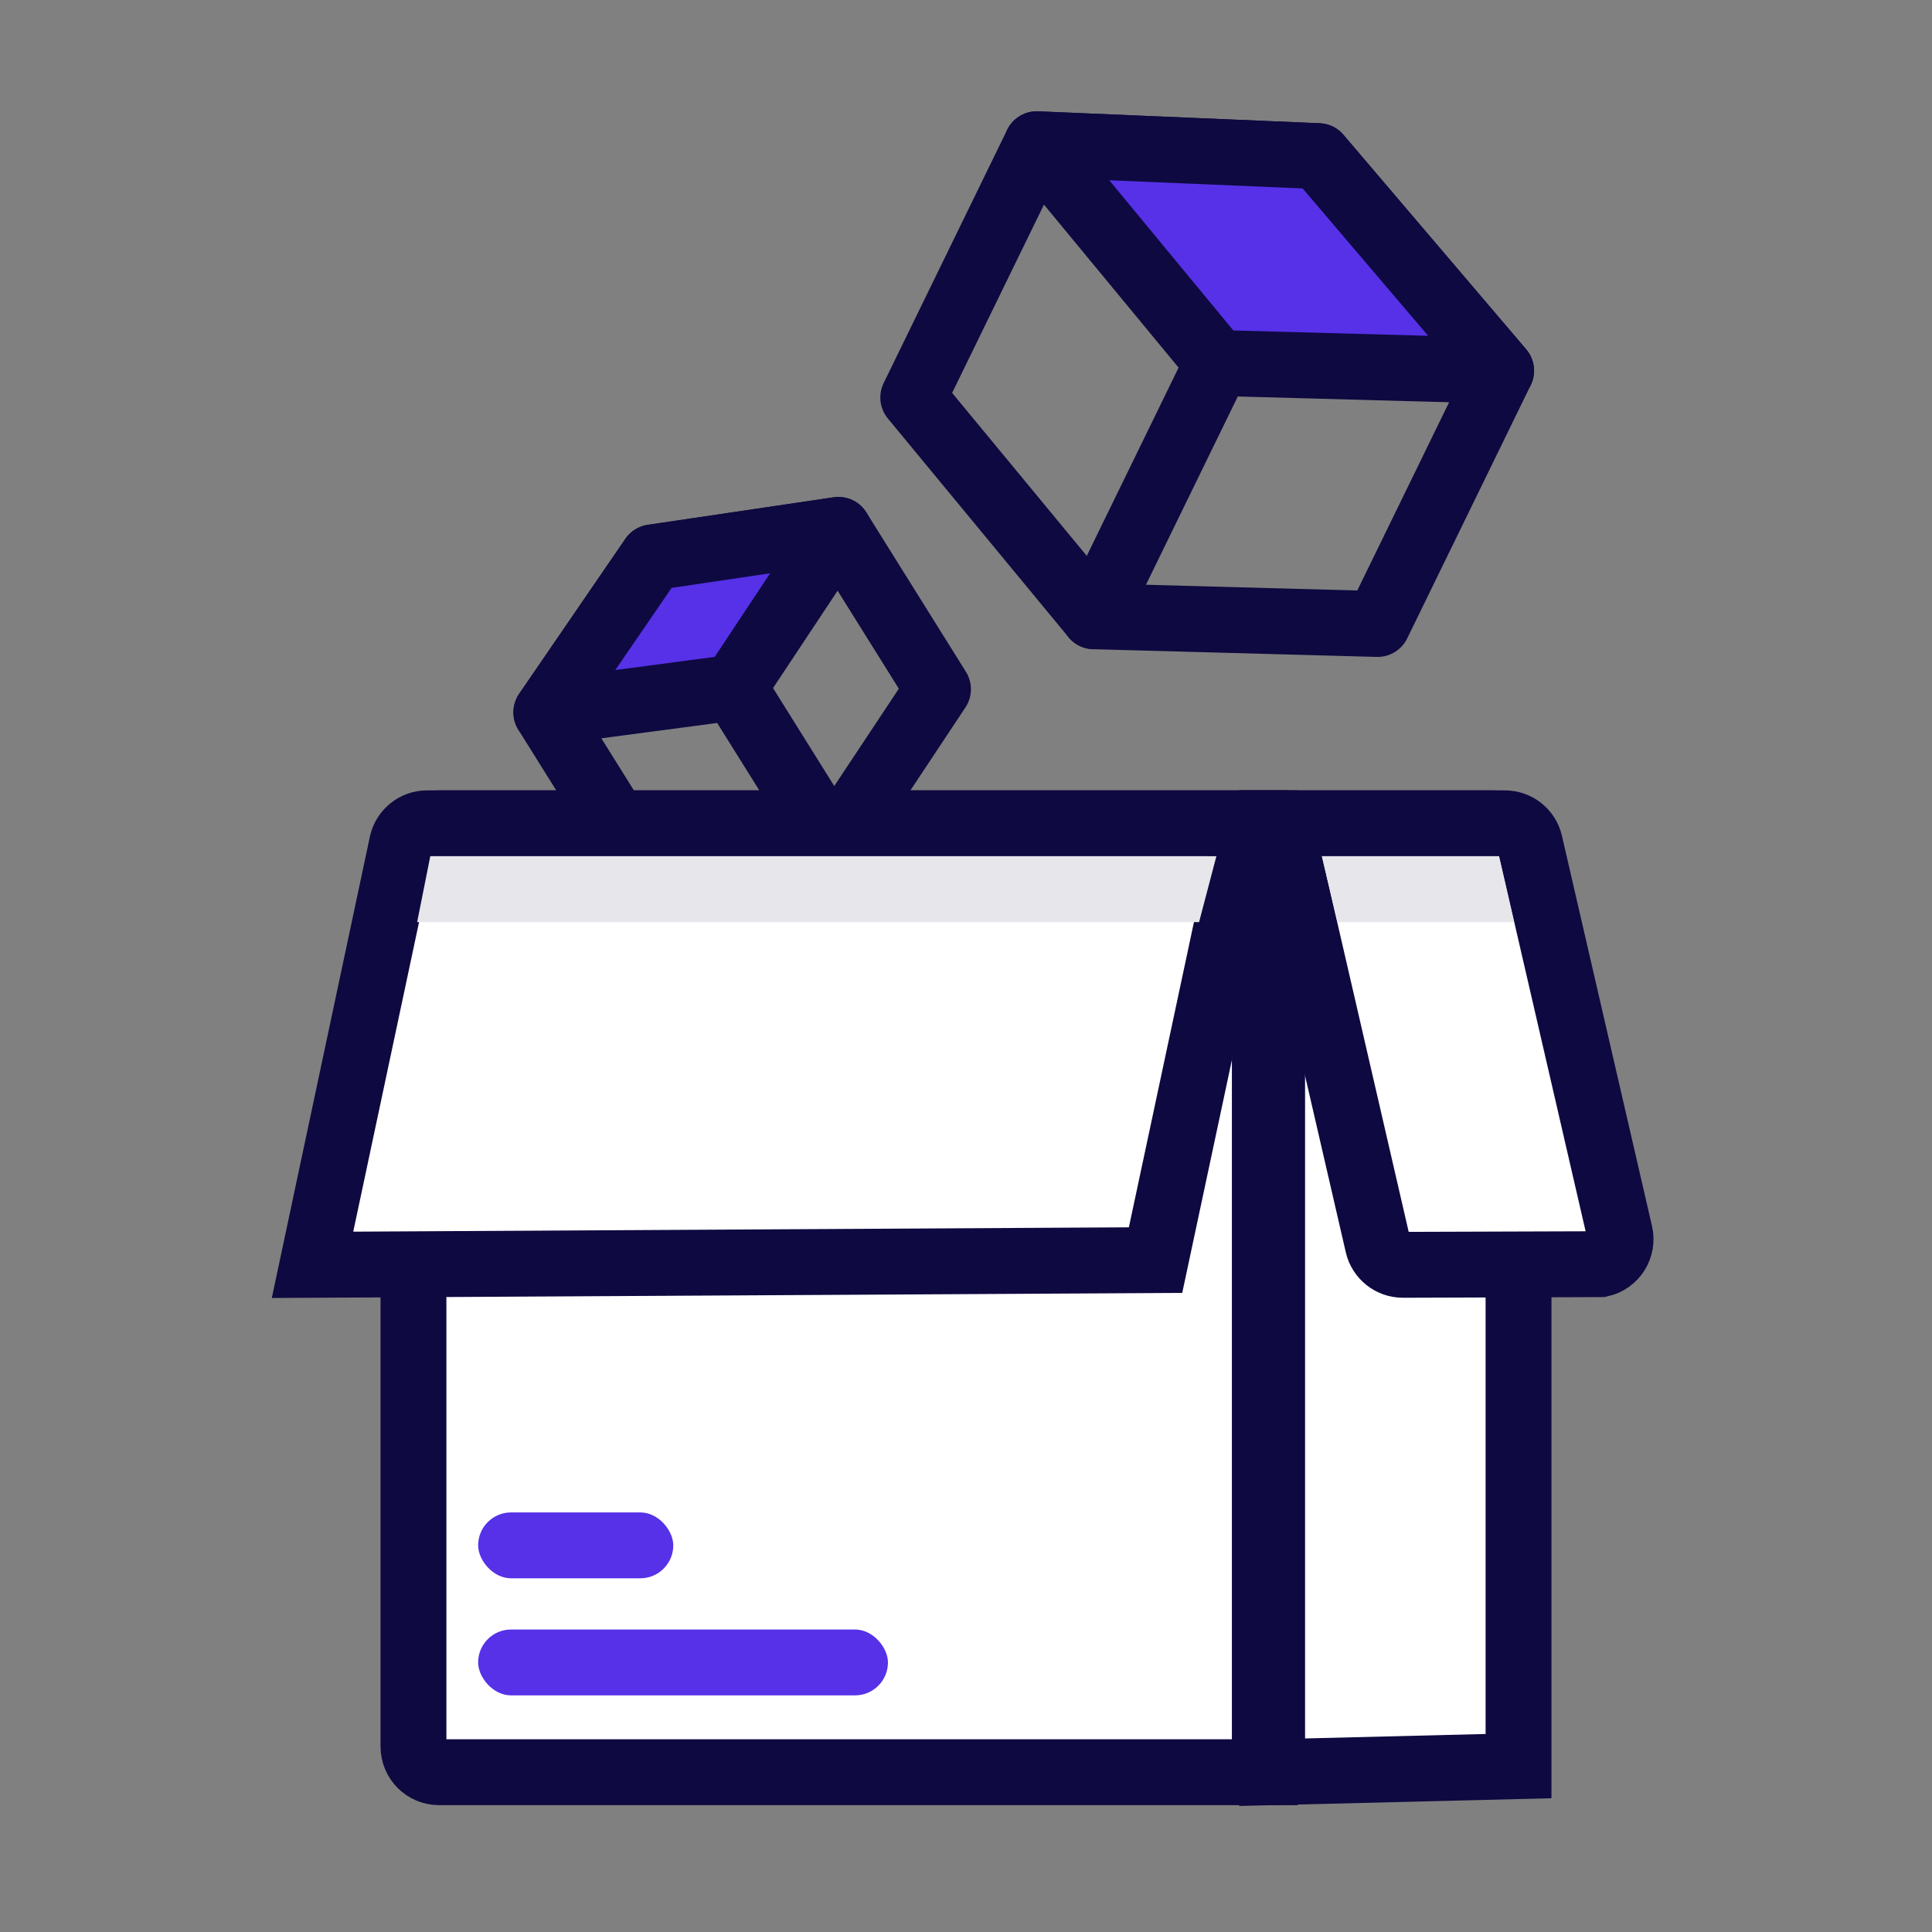 <?xml version="1.0" encoding="UTF-8"?>
<svg width="88px" height="88px" viewBox="0 0 88 88" version="1.1" xmlns="http://www.w3.org/2000/svg" xmlns:xlink="http://www.w3.org/1999/xlink">
    <rect x="0" y="0" width="88" height="88" fill="#808080" stroke="none"/>
    <title>Visuals / Illustrations / Dynamic Packaging 2</title>
    <g id="Visuals-/-Illustrations-/-Dynamic-Packaging-2" stroke="none" stroke-width="1" fill="none" fill-rule="evenodd">
        <g id="Group-14" transform="translate(34.095, 32.091) rotate(-32) translate(-34.095, -32.091) translate(26.095, 24.091)" stroke="#0E0940" stroke-linecap="round" stroke-linejoin="round" stroke-width="3">
            <polygon id="Path-3" points="-5.76252004e-14 3.423 -5.76252004e-14 11.981 7.844 15.546 15.688 11.981 15.688 3.423 7.844 -7.27400071e-14"></polygon>
            <line x1="7.844" y1="15.546" x2="7.844" y2="6.989" id="Path-3"></line>
            <polygon id="Path-3" fill="#5631E8" points="1.13686838e-13 3.423 7.844 6.989 15.688 3.423 7.844 9.09494702e-13"></polygon>
        </g>
        <g id="Group" transform="translate(12, 36)">
            <path d="M45.611,1.5 L45.611,44.722 L8,44.722 C7.678,44.722 7.386,44.592 7.175,44.381 C6.964,44.169 6.833,43.878 6.833,43.556 L6.833,43.556 L6.833,2.667 C6.833,2.345 6.964,2.053 7.175,1.842 C7.386,1.631 7.678,1.5 8,1.5 L8,1.5 L45.611,1.5 Z" id="Rectangle" stroke="#0E0940" stroke-width="3" fill="#FFFFFF"></path>
            <path d="M56,1.5 C56.322,1.5 56.614,1.631 56.825,1.842 C57.036,2.053 57.167,2.345 57.167,2.667 L57.167,2.667 L57.167,44.444 L45.944,44.722 L45.944,1.5 Z" id="Rectangle" stroke="#0E0940" stroke-width="3" fill="#FFFFFF"></path>
            <path d="M44.876,1.5 L40.634,21.396 L2.235,21.611 L6.318,2.404 C6.379,2.14 6.527,1.914 6.728,1.754 C6.929,1.594 7.183,1.5 7.455,1.5 L7.455,1.5 L44.876,1.5 Z" id="Rectangle" stroke="#0E0940" stroke-width="3" fill="#FFFFFF"></path>
            <path d="M56.545,1.5 C56.817,1.5 57.071,1.594 57.272,1.754 C57.473,1.914 57.621,2.14 57.682,2.404 L57.682,2.404 L61.785,20.182 C61.857,20.496 61.795,20.81 61.637,21.063 C61.479,21.316 61.224,21.509 60.91,21.581 L60.91,21.581 L51.899,21.611 C51.628,21.611 51.374,21.517 51.173,21.357 C50.972,21.198 50.823,20.971 50.762,20.707 L50.762,20.707 L46.33,1.5 Z" id="Rectangle" stroke="#0E0940" stroke-width="3" fill="#FFFFFF"></path>
            <rect id="Rectangle-Copy" fill="#5631E8" x="9.778" y="38.222" width="18.667" height="3" rx="1.5"></rect>
            <rect id="Rectangle-Copy-2" fill="#5631E8" x="9.778" y="32.889" width="8.889" height="3" rx="1.5"></rect>
        </g>
        <polygon id="Rectangle" fill="#E6E6EB" points="19.599 39 55.405 39 54.616 42 19 42"></polygon>
        <polygon id="Rectangle" fill="#E6E6EB" points="60.208 39 68.27 39 68.961 42 60.918 42"></polygon>
        <g id="Group-14" transform="translate(55, 18) rotate(26) translate(-55, -18) translate(43, 6)" stroke="#0E0940" stroke-linecap="round" stroke-linejoin="round" stroke-width="3">
            <polygon id="Path-3" points="-8.64378006e-14 5.135 -8.64378006e-14 17.971 11.766 23.319 23.532 17.971 23.532 5.135 11.766 -1.09110011e-13"></polygon>
            <line x1="11.766" y1="23.319" x2="11.766" y2="10.483" id="Path-3" fill="#5631E8"></line>
            <polygon id="Path-3" fill="#5631E8" points="0 5.135 11.766 10.483 23.532 5.135 11.766 1.36424205e-12"></polygon>
        </g>
    </g>
</svg>
